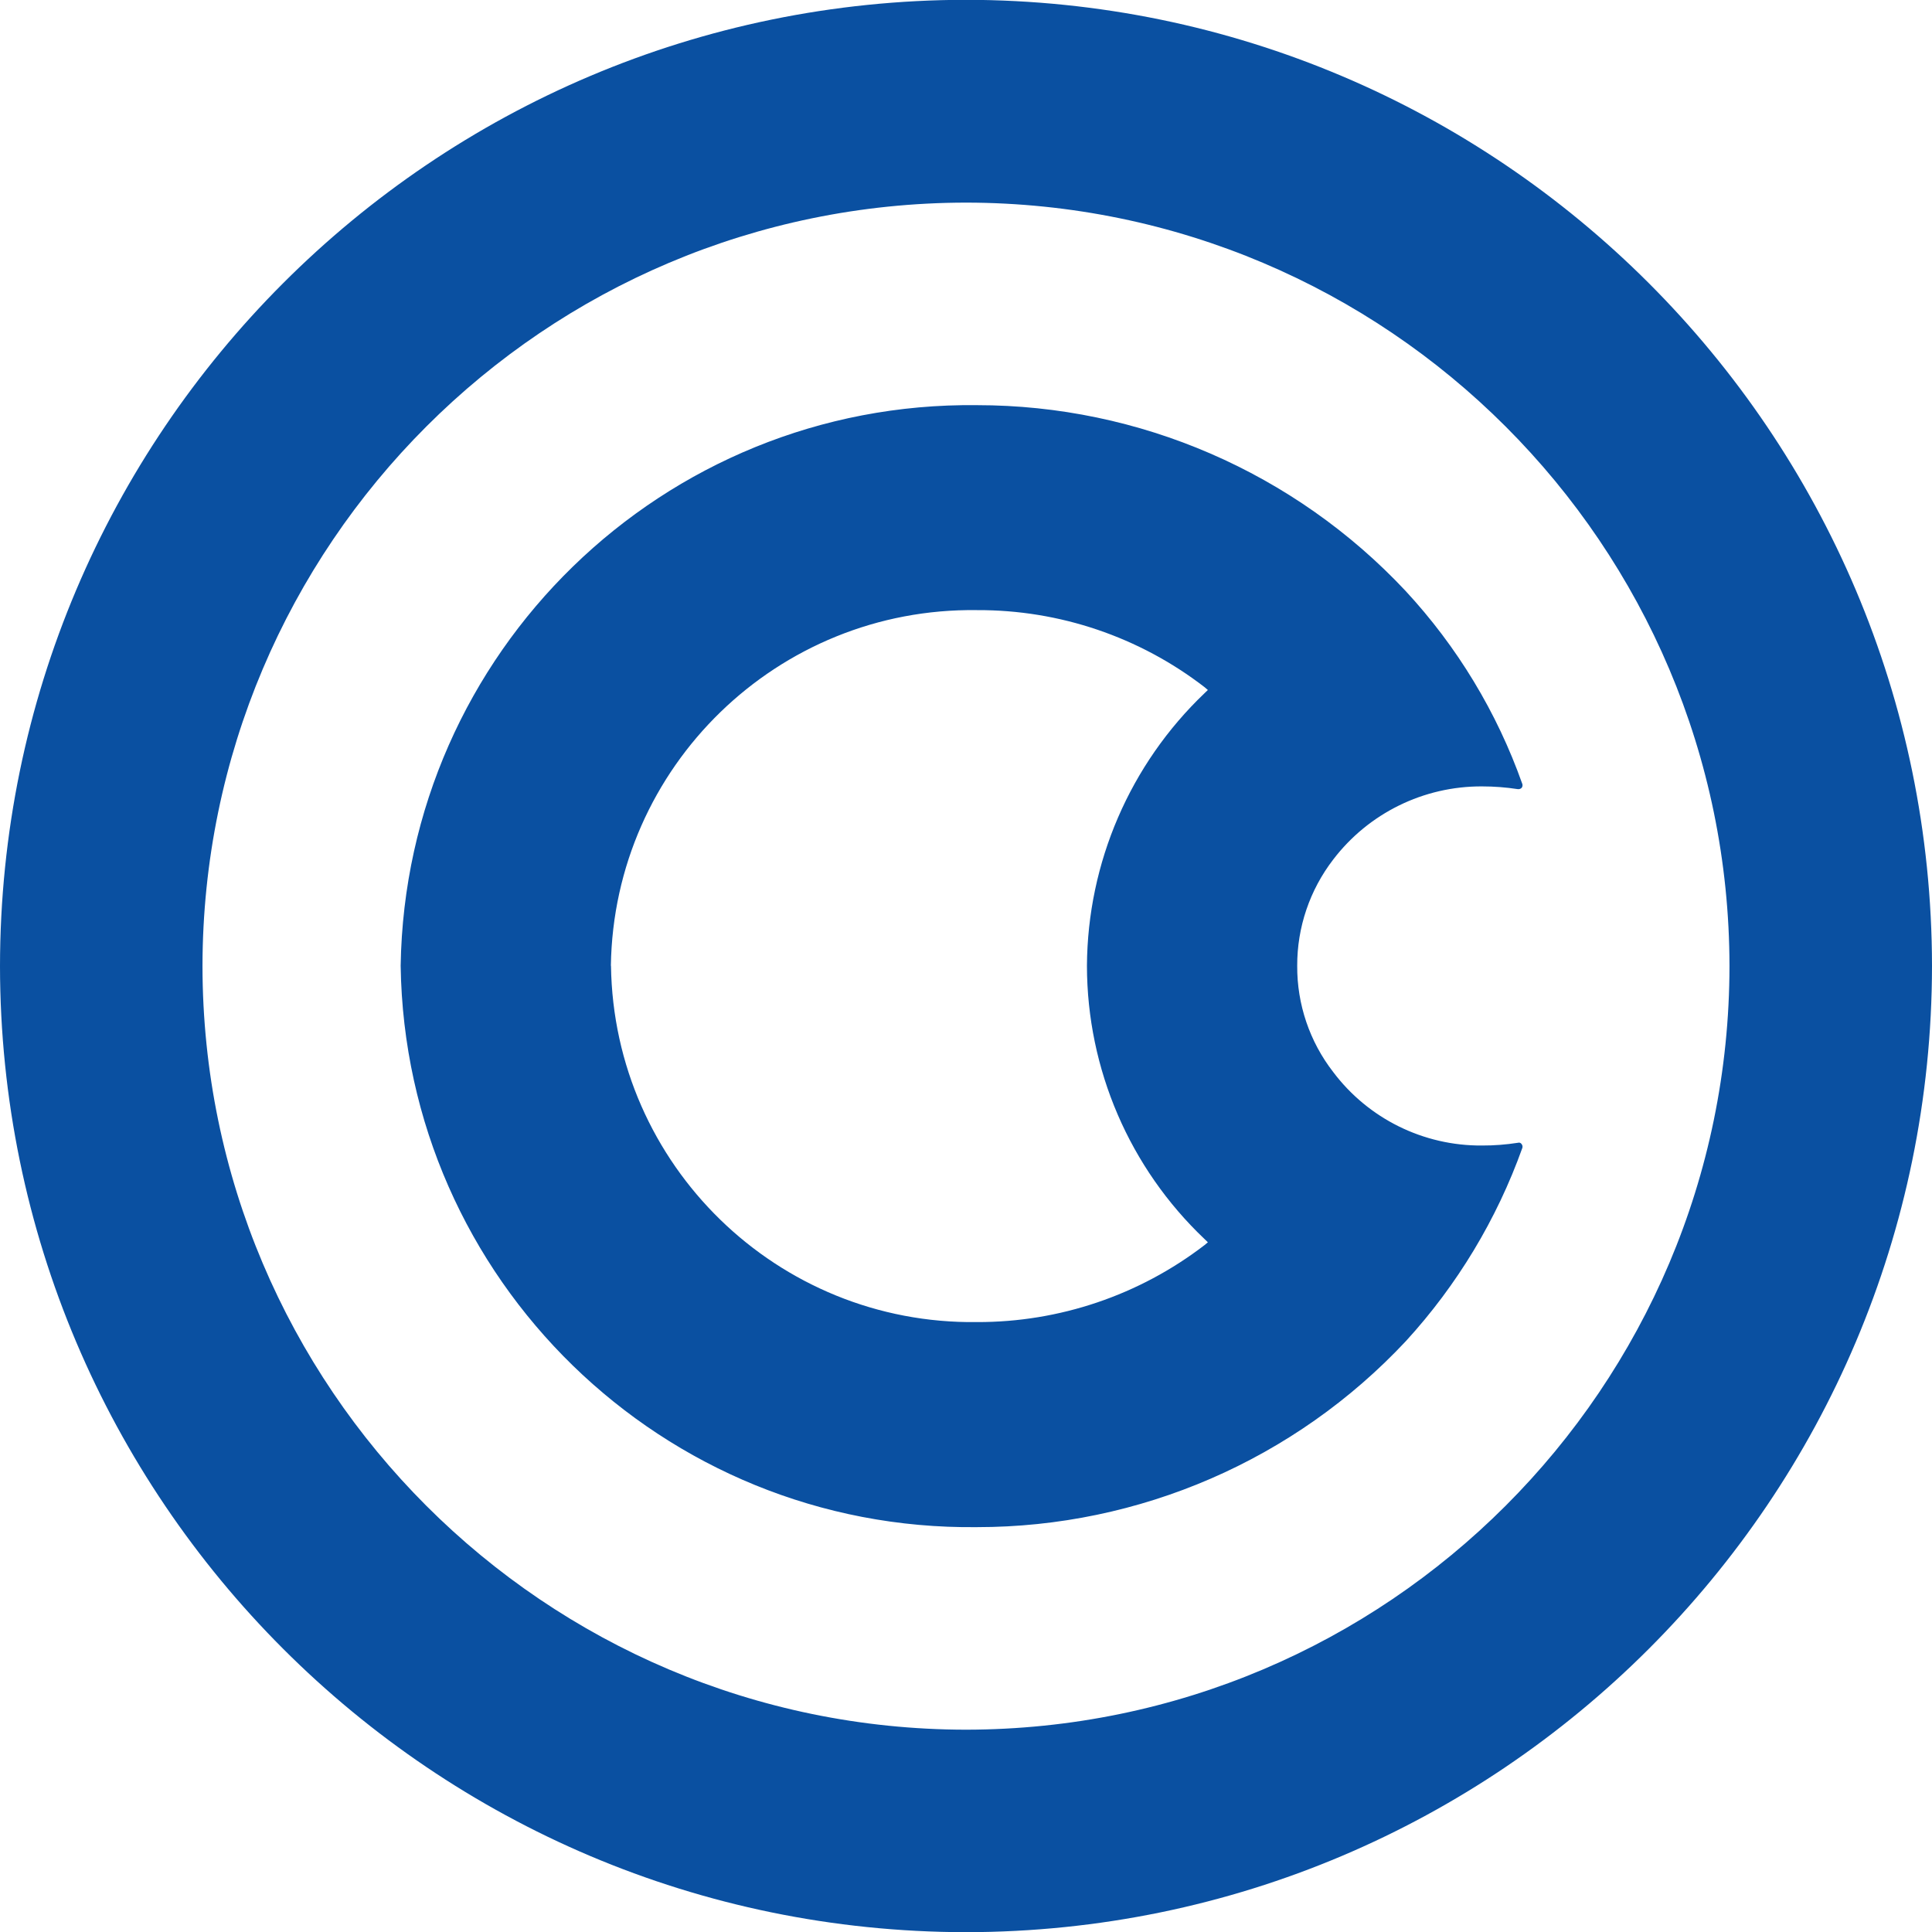 <svg xmlns="http://www.w3.org/2000/svg" version="1.1" xmlns:xlink="http://www.w3.org/1999/xlink" xmlns:svgjs="http://svgjs.com/svgjs" width="150px" height="150px"><svg version="1.1" id="SvgjsSvg1000" xmlns="http://www.w3.org/2000/svg" xmlns:xlink="http://www.w3.org/1999/xlink" x="0px" y="0px" width="150px" height="150px" viewBox="42.374 -55 150 150" enable-background="new 42.374 -55 150 150" xml:space="preserve">
<path fill="#0A50A1" d="M42.374,20.012c0.032-41.412,33.586-74.979,74.998-75.026c41.403,0.047,74.957,33.599,75.002,75.002
	c-0.032,41.415-33.59,74.979-75.002,75.026C75.968,94.967,42.417,61.41,42.374,20.012z M58.095,20.012
	c0.035,32.725,26.552,59.242,59.276,59.281c32.725-0.039,59.244-26.557,59.28-59.281c-0.036-32.725-26.556-59.244-59.28-59.281
	C84.649-39.23,58.132-12.713,58.095,20.012z M73.481,19.979c0.385-24.351,20.388-43.808,44.741-43.522
	c12.608-0.002,24.655,5.218,33.276,14.418c4.015,4.329,7.104,9.435,9.072,15.001c0.031,0.104,0.007,0.216-0.063,0.301
	c-0.076,0.067-0.178,0.102-0.279,0.093c-0.924-0.143-1.857-0.214-2.792-0.214c-4.53-0.021-8.809,2.082-11.556,5.684
	c-1.817,2.363-2.801,5.264-2.791,8.244c-0.018,2.985,0.965,5.888,2.791,8.243c2.73,3.629,7.018,5.744,11.556,5.711
	c0.935,0.004,1.87-0.07,2.792-0.213c0.104-0.035,0.217,0.004,0.279,0.096c0.069,0.082,0.094,0.195,0.063,0.299
	c-1.986,5.553-5.061,10.652-9.038,14.998c-8.622,9.221-20.687,14.453-33.311,14.449C93.848,63.844,73.838,44.355,73.481,19.979z
	 M89.811,19.979c0.219,15.486,12.934,27.867,28.418,27.667c6.389,0.016,12.604-2.088,17.671-5.982l0.253-0.213l-0.253-0.246
	c-5.824-5.523-9.127-13.193-9.136-21.226c0.048-8.001,3.346-15.641,9.136-21.165l0.253-0.243L135.9-1.646
	c-5.06-3.907-11.28-6.013-17.671-5.984c-15.471-0.214-28.193,12.142-28.427,27.61H89.811z"></path>
</svg><style>@media (prefers-color-scheme: light) { :root { filter: none; } }
</style></svg>